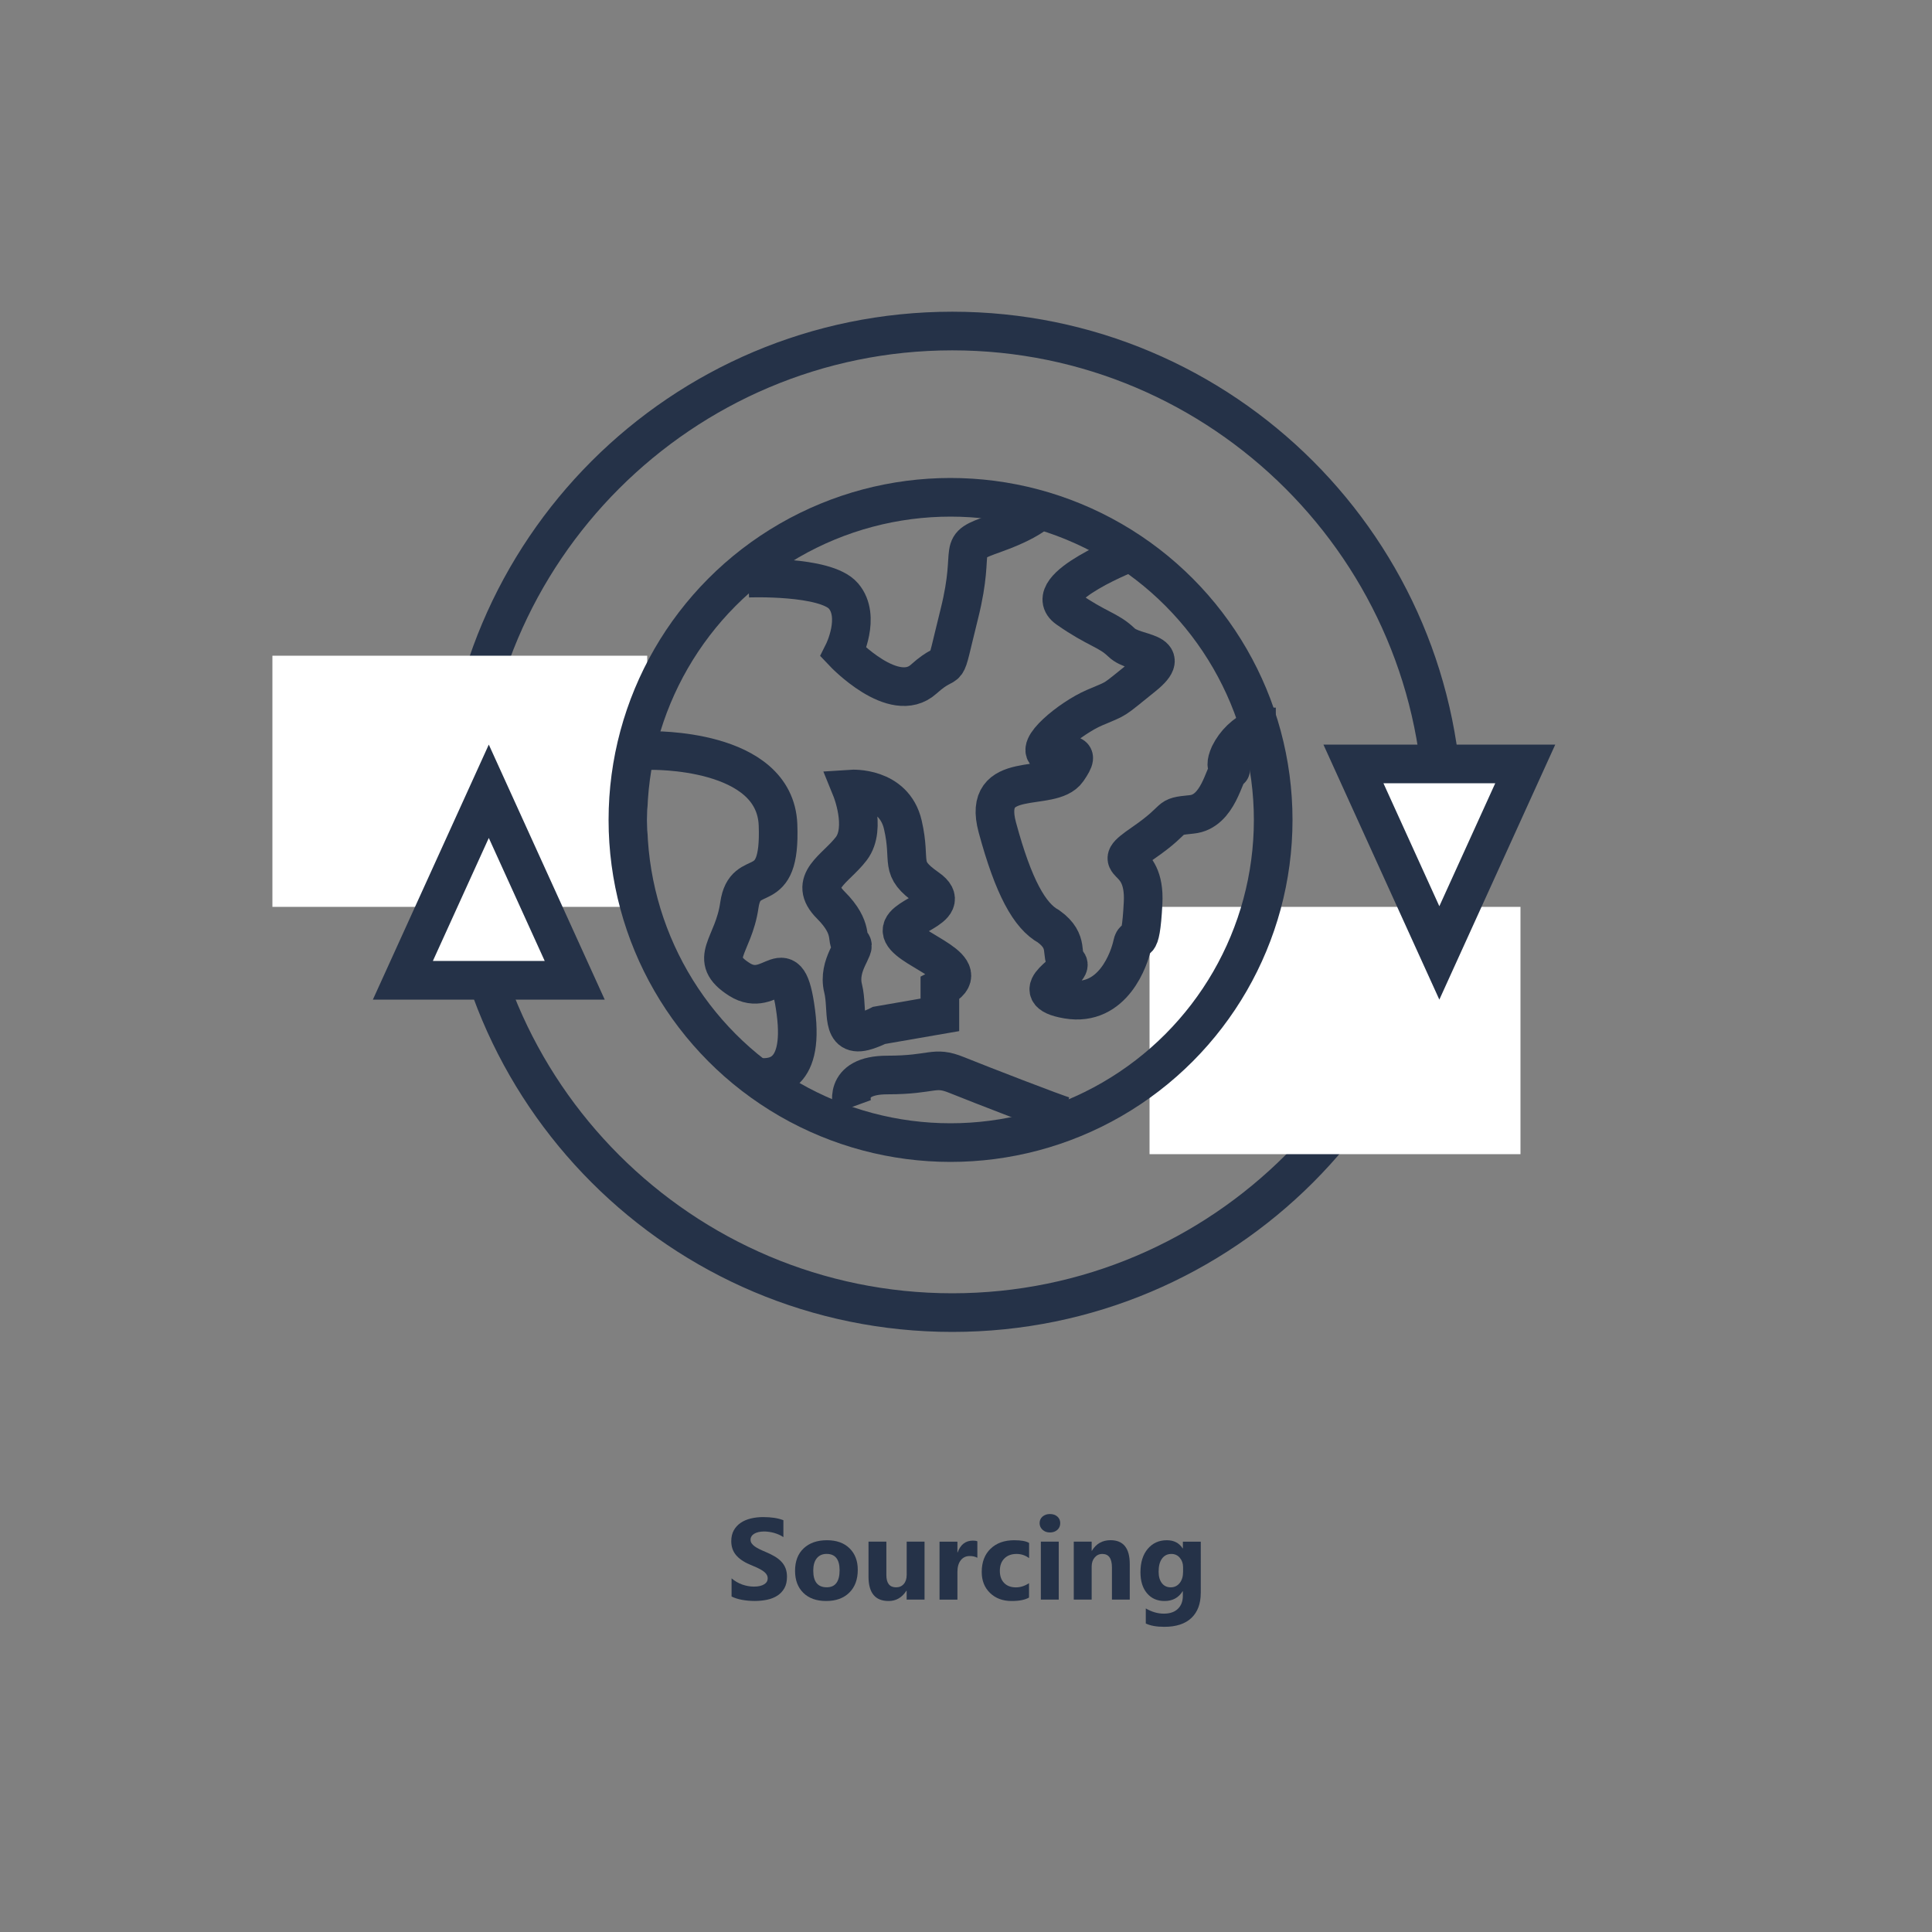 <?xml version="1.0" encoding="utf-8"?>
<!-- Generator: Adobe Illustrator 25.0.0, SVG Export Plug-In . SVG Version: 6.00 Build 0)  -->
<svg version="1.1" id="圖層_1" xmlns="http://www.w3.org/2000/svg" xmlns:xlink="http://www.w3.org/1999/xlink" x="0px" y="0px"
	 viewBox="0 0 500 500" style="enable-background:new 0 0 500 500;" xml:space="preserve">
<rect x="0" y="0" width="500" height="500" fill="#808080" stroke="none"/>
<style type="text/css">
	.st0{fill:none;}
	.st1{fill:#253248;}
	.st2{fill:#FFFFFF;}
	.st3{fill:none;stroke:#253248;stroke-width:10;}
	.st4{enable-background:new    ;}
</style>
<g>
	<g id="Group_803" transform="translate(-1220 -662)">
		<g id="Group_780" transform="translate(41 31)">
			<g id="Component_85_1" transform="translate(1199 646)">
				<g id="Group_732" transform="translate(-1669.711 -1117.461)">
					<g id="Path_1329" transform="translate(1713.647 1117.461)">
						<path class="st0" d="M182.52,65.67c72.91,0,132.02,59.11,132.02,132.02S255.43,329.7,182.52,329.7S50.5,270.59,50.5,197.68h0
							C50.5,124.77,109.61,65.67,182.52,65.67z"/>
						<path class="st1" d="M182.52,75.67c-67.28,0-122.02,54.74-122.02,122.02S115.24,319.7,182.52,319.7
							s122.02-54.74,122.02-122.02S249.8,75.67,182.52,75.67 M182.52,65.67c72.91,0,132.02,59.11,132.02,132.02
							S255.43,329.7,182.52,329.7S50.5,270.59,50.5,197.68S109.61,65.67,182.52,65.67z"/>
					</g>
					<rect id="Rectangle_775" x="1720.21" y="1272.16" class="st2" width="97" height="65"/>
					<rect id="Rectangle_776" x="1947.21" y="1337.16" class="st2" width="96" height="64"/>
					<g id="Polygon_8" transform="translate(2001.711 1295.492) rotate(180)">
						<path class="st2" d="M1.73-4.67h-44.47l22.23-48.92L1.73-4.67z"/>
						<path class="st1" d="M-20.5-41.5L-34.97-9.67h28.94L-20.5-41.5 M-20.5-65.67l30,66h-60L-20.5-65.67z"/>
					</g>
					<g id="Polygon_9" transform="translate(1695.711 1229.492)">
						<path class="st2" d="M102.73,126.67H58.27L80.5,77.75L102.73,126.67z"/>
						<path class="st1" d="M80.5,89.83l-14.47,31.83h28.94L80.5,89.83 M80.5,65.67l30,66h-60L80.5,65.67z"/>
					</g>
				</g>
				<g id="Group_731" transform="translate(-1220 -1118.969)">
					<g id="Ellipse_433" transform="translate(1307 1162)">
						<circle class="st0" cx="139" cy="154.17" r="88.5"/>
						<circle class="st3" cx="139" cy="154.17" r="83.5"/>
					</g>
					<path id="Path_1324" class="st3" d="M1368.27,1298.21c0,0,32.31-0.77,33.08,19.23s-8.46,10-10,20.77s-8.46,13.85,0,19.23
						s12.31-9.23,14.62,8.46s-6.92,16.92-9.23,16.92"/>
					<path id="Path_1325" class="st3" d="M1493.06,1246.67c0,0-24.45,9.44-16.77,14.83s10.48,5.39,13.97,8.76s13.97,2.02,5.59,8.76
						s-6.29,5.39-12.58,8.09s-16.07,10.79-11.88,12.13s9.08-2.02,4.89,4.04s-22.36-0.67-18.17,14.83s8.38,22.92,13.27,25.61
						c5.59,4.04,2.79,7.42,4.89,9.44s-11.88,7.42,0,9.44s16.07-10.79,16.77-14.16s2.1,2.7,2.79-10.79s-9.78-8.76,0-15.5
						s5.59-6.74,12.58-7.42s8.38-10.79,9.78-11.46s-2.1,0.67,0-4.04c1.48-2.99,3.95-5.37,6.99-6.74v-5.39"/>
					<path id="Path_1326" class="st3" d="M1393.66,1253.59c0,0,20-0.77,24.62,4.61s0,14.61,0,14.61s13.08,13.85,20.77,6.92
						s4.62,1.54,9.23-16.92s-1.54-16.92,9.23-20.77s12.31-6.92,12.31-6.92"/>
					<path id="Path_1327" class="st3" d="M1420.66,1390.4c0,0-2.99-8.22,8.97-8.22s11.96-2.42,17.95,0s25.93,10.15,27.92,10.64"/>
					<path id="Path_1328" class="st3" d="M1420.33,1308.17c0,0,11.02-0.73,13.33,9.27s-1.3,11.02,6.4,16.4s-8.7,7.22-6.4,11.83
						c2.26,4.52,19.65,8.97,9.58,14.11v6.77l0,0v0.06l-2.44,0.42l-13.3,2.31c-1.06,0.54-2.16,0.99-3.3,1.35
						c-6.88,2.18-4.62-5.41-6-10.91c-1.54-6.15,3.66-10.81,2.12-11.58s0.85-3.85-5.31-10s1.21-9.23,5.31-14.61
						S1420.33,1308.17,1420.33,1308.17z"/>
				</g>
			</g>
		</g>
		<g class="st4">
			<path class="st1" d="M1409.33,1075.17v-4.69c0.85,0.71,1.77,1.25,2.77,1.6s2,0.53,3.02,0.53c0.6,0,1.12-0.05,1.56-0.16
				s0.82-0.26,1.11-0.45c0.3-0.19,0.52-0.41,0.67-0.67c0.15-0.26,0.22-0.54,0.22-0.84c0-0.41-0.12-0.78-0.35-1.1
				s-0.55-0.62-0.96-0.89s-0.89-0.54-1.44-0.79s-1.16-0.51-1.8-0.78c-1.64-0.68-2.86-1.52-3.67-2.5s-1.21-2.18-1.21-3.57
				c0-1.09,0.22-2.03,0.66-2.82c0.44-0.79,1.04-1.43,1.79-1.94s1.63-0.88,2.63-1.12s2.05-0.36,3.16-0.36c1.09,0,2.06,0.07,2.91,0.2
				c0.84,0.13,1.62,0.33,2.34,0.61v4.38c-0.35-0.24-0.73-0.46-1.15-0.64s-0.84-0.34-1.28-0.46s-0.88-0.21-1.31-0.27
				s-0.85-0.09-1.24-0.09c-0.54,0-1.03,0.05-1.46,0.15c-0.44,0.1-0.81,0.25-1.11,0.43s-0.54,0.41-0.7,0.67
				c-0.17,0.26-0.25,0.55-0.25,0.87c0,0.35,0.09,0.67,0.28,0.94c0.19,0.28,0.45,0.54,0.79,0.79c0.34,0.25,0.76,0.49,1.25,0.73
				c0.49,0.24,1.04,0.49,1.65,0.74c0.84,0.35,1.59,0.72,2.26,1.12c0.67,0.39,1.24,0.84,1.72,1.34s0.85,1.07,1.1,1.71
				s0.38,1.38,0.38,2.23c0,1.17-0.22,2.16-0.67,2.95s-1.05,1.44-1.81,1.93s-1.65,0.85-2.66,1.06s-2.08,0.32-3.2,0.32
				c-1.15,0-2.25-0.1-3.29-0.29S1410.1,1075.56,1409.33,1075.17z"/>
			<path class="st1" d="M1433.81,1076.34c-2.5,0-4.46-0.7-5.9-2.1c-1.43-1.4-2.15-3.3-2.15-5.71c0-2.48,0.74-4.42,2.23-5.82
				s3.49-2.1,6.02-2.1c2.49,0,4.44,0.7,5.86,2.1s2.12,3.25,2.12,5.56c0,2.49-0.73,4.46-2.19,5.9S1436.35,1076.34,1433.81,1076.34z
				 M1433.93,1064.15c-1.09,0-1.94,0.38-2.55,1.13s-0.91,1.82-0.91,3.19c0,2.88,1.16,4.32,3.49,4.32c2.22,0,3.33-1.48,3.33-4.44
				C1437.28,1065.56,1436.16,1064.15,1433.93,1064.15z"/>
			<path class="st1" d="M1459.26,1075.98h-4.62v-2.29h-0.07c-1.14,1.77-2.67,2.65-4.59,2.65c-3.48,0-5.21-2.1-5.21-6.31v-9.05h4.62
				v8.64c0,2.12,0.84,3.18,2.52,3.18c0.83,0,1.49-0.29,1.99-0.87c0.5-0.58,0.75-1.37,0.75-2.37v-8.58h4.62V1075.98z"/>
			<path class="st1" d="M1472.94,1065.15c-0.56-0.3-1.21-0.45-1.95-0.45c-1.01,0-1.79,0.37-2.36,1.11
				c-0.57,0.74-0.85,1.74-0.85,3.01v7.16h-4.63v-15h4.63v2.78h0.06c0.73-2.03,2.05-3.05,3.96-3.05c0.49,0,0.87,0.06,1.14,0.18
				V1065.15z"/>
			<path class="st1" d="M1486.34,1075.43c-1.04,0.61-2.55,0.91-4.53,0.91c-2.3,0-4.17-0.7-5.6-2.09s-2.14-3.2-2.14-5.41
				c0-2.55,0.76-4.56,2.29-6.03c1.53-1.47,3.57-2.2,6.13-2.2c1.77,0,3.05,0.23,3.84,0.7v3.93c-0.97-0.72-2.04-1.08-3.24-1.08
				c-1.33,0-2.38,0.39-3.16,1.17c-0.78,0.78-1.17,1.85-1.17,3.21c0,1.33,0.37,2.37,1.11,3.13c0.74,0.76,1.76,1.14,3.06,1.14
				c1.15,0,2.28-0.36,3.38-1.08V1075.43z"/>
			<path class="st1" d="M1491.72,1058.6c-0.78,0-1.42-0.23-1.92-0.7s-0.75-1.03-0.75-1.71c0-0.69,0.25-1.26,0.75-1.7
				s1.14-0.66,1.92-0.66c0.79,0,1.43,0.22,1.93,0.66s0.74,1.01,0.74,1.7c0,0.7-0.25,1.28-0.74,1.73S1492.51,1058.6,1491.72,1058.6z
				 M1494,1075.98h-4.63v-15h4.63V1075.98z"/>
			<path class="st1" d="M1512.38,1075.98h-4.61v-8.33c0-2.32-0.83-3.49-2.49-3.49c-0.8,0-1.46,0.31-1.98,0.92s-0.78,1.4-0.78,2.34
				v8.55h-4.63v-15h4.63v2.37h0.06c1.1-1.83,2.71-2.74,4.82-2.74c3.32,0,4.98,2.06,4.98,6.18V1075.98z"/>
			<path class="st1" d="M1530.75,1074.26c0,2.78-0.8,4.94-2.42,6.47c-1.61,1.53-3.95,2.29-7,2.29c-2.02,0-3.62-0.29-4.8-0.86v-3.9
				c1.54,0.9,3.1,1.35,4.67,1.35c1.56,0,2.77-0.41,3.63-1.24s1.29-1.95,1.29-3.36v-1.19h-0.06c-1.05,1.68-2.61,2.52-4.67,2.52
				c-1.91,0-3.43-0.67-4.56-2.02s-1.68-3.15-1.68-5.42c0-2.54,0.62-4.56,1.88-6.05s2.89-2.24,4.94-2.24c1.83,0,3.19,0.7,4.1,2.11
				h0.06v-1.74h4.63V1074.26z M1526.18,1068.77v-1.19c0-0.95-0.28-1.75-0.84-2.42c-0.56-0.67-1.29-1-2.19-1
				c-1.03,0-1.83,0.4-2.42,1.2s-0.88,1.93-0.88,3.38c0,1.25,0.28,2.24,0.84,2.97s1.32,1.09,2.29,1.09c0.96,0,1.73-0.37,2.32-1.11
				C1525.89,1070.95,1526.18,1069.98,1526.18,1068.77z"/>
		</g>
	</g>
	<rect id="Rectangle_916" x="55.5" y="48.94" class="st0" width="389" height="389"/>
</g>
</svg>
